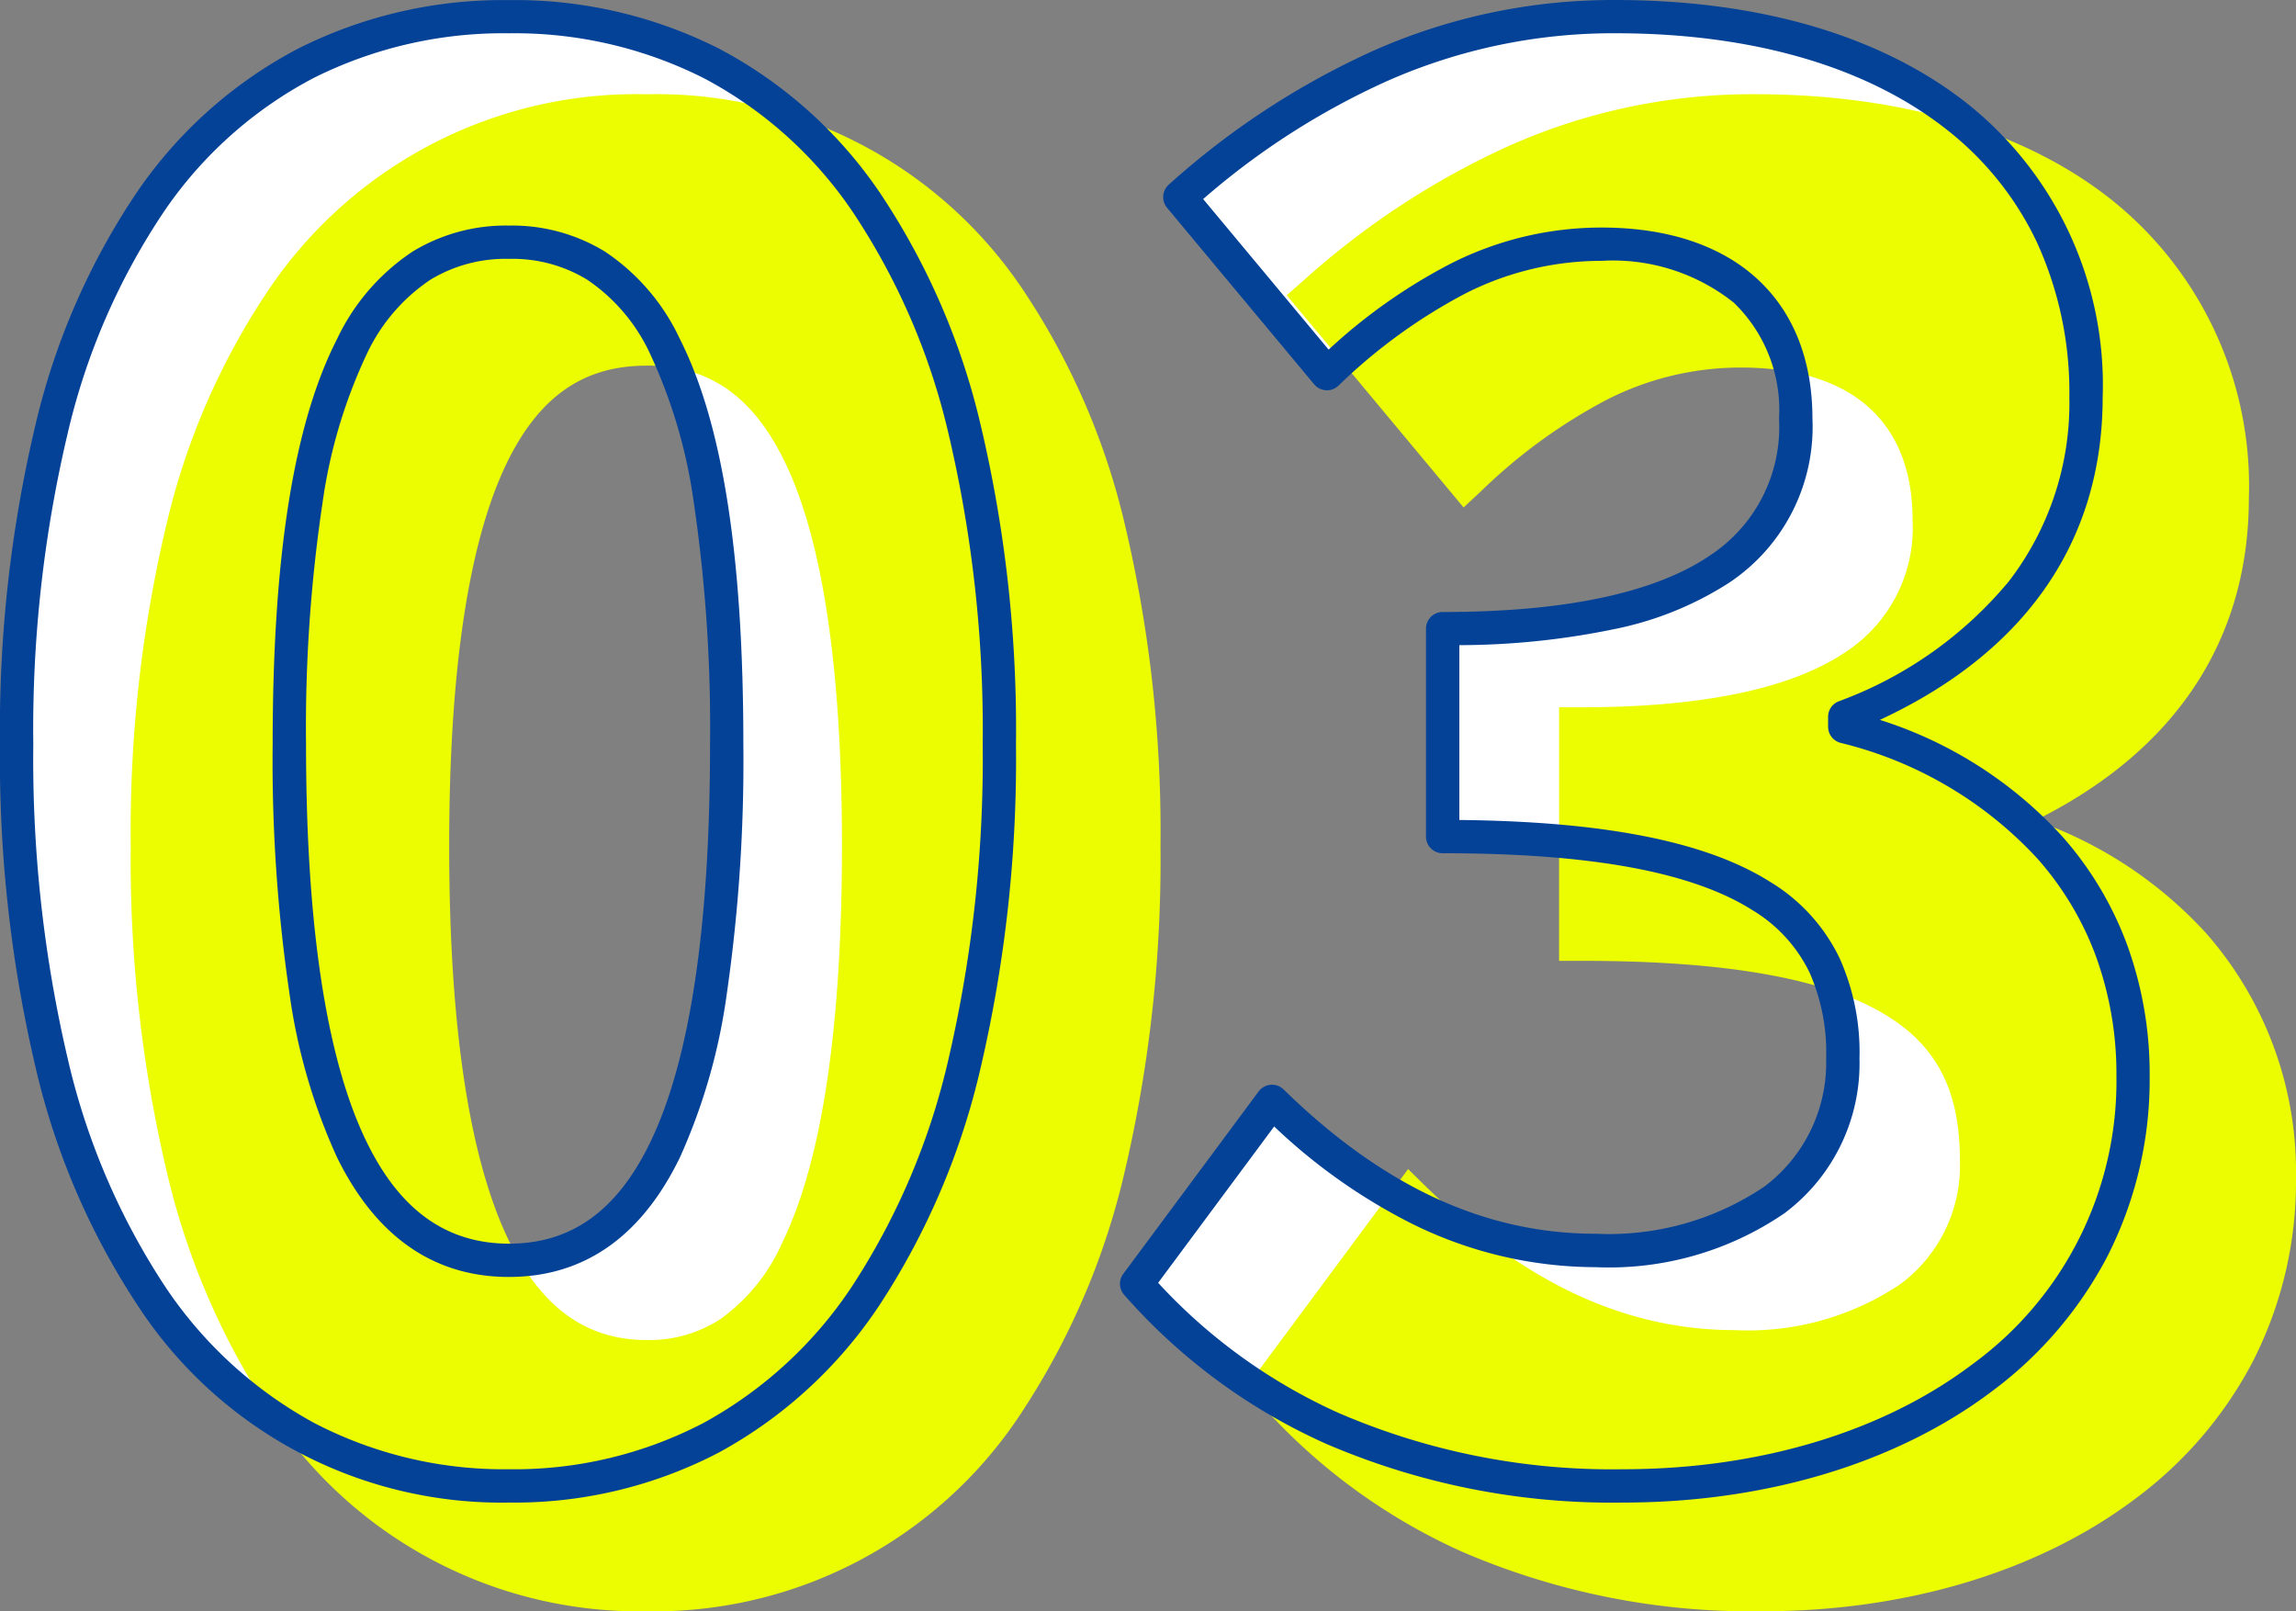<svg xmlns="http://www.w3.org/2000/svg" width="103.45" height="72.593" viewBox="0 0 103.45 72.593">
  <rect x="0" y="0" width="103.45" height="72.593" fill="#808080" stroke="none"/>
  <g id="グループ_1553" data-name="グループ 1553" transform="translate(-909.925 -1037.829)">
    <path id="パス_9099" data-name="パス 9099" d="M-14.877,16.215c13.433,0,22.094-11.754,22.094-33.407,0-21.476-8.661-32.788-22.094-32.788S-37.06-38.756-37.06-17.192C-37.06,4.461-28.311,16.215-14.877,16.215Zm0-10.163c-5.656,0-9.9-5.479-9.9-23.243,0-17.675,4.242-22.625,9.9-22.625s9.81,4.949,9.81,22.625C-5.067.572-9.221,6.051-14.877,6.051Zm50.2,10.163C47.782,16.215,58.3,9.41,58.3-2.256c0-8.4-5.656-13.787-12.991-15.731v-.442c6.805-2.74,10.87-7.512,10.87-14.406,0-10.959-8.573-17.145-21.211-17.145-7.689,0-13.964,3.182-19.62,8.131L21.976-33.9c3.889-3.623,7.689-5.833,12.373-5.833,5.568,0,8.749,2.916,8.749,7.866,0,5.479-3.889,9.456-15.908,9.456v9.368c14.229,0,18.029,3.8,18.029,9.987,0,5.479-4.507,8.661-11.136,8.661-5.921,0-10.694-2.916-14.582-6.717L13.4,7.112C18,12.326,24.981,16.215,35.321,16.215Z" transform="translate(947.735 1088.559)" fill="#fff"/>
    <path id="パス_9107" data-name="パス 9107" d="M-13.206,18.529C.25,18.529,8.925,6.755,8.925-14.933c0-21.511-8.675-32.842-22.131-32.842S-35.425-36.533-35.425-14.933C-35.425,6.755-26.661,18.529-13.206,18.529Zm0-10.18c-5.665,0-9.915-5.488-9.915-23.282,0-17.7,4.249-22.662,9.915-22.662S-3.38-32.638-3.38-14.933C-3.38,2.86-7.54,8.349-13.206,8.349Zm50.281,10.18c12.482,0,23.016-6.816,23.016-18.5,0-8.41-5.665-13.81-13.013-15.757v-.443C53.895-18.916,57.967-23.7,57.967-30.6c0-10.977-8.587-17.173-21.246-17.173-7.7,0-13.987,3.187-19.652,8.144l6.639,7.967c3.9-3.629,7.7-5.843,12.393-5.843,5.577,0,8.764,2.921,8.764,7.879,0,5.488-3.9,9.472-15.934,9.472v9.383c14.252,0,18.059,3.806,18.059,10,0,5.488-4.515,8.675-11.154,8.675-5.931,0-10.711-2.921-14.606-6.728L15.122,9.411C19.725,14.634,26.718,18.529,37.075,18.529Z" transform="translate(952.263 1090.871)" fill="#ebfd00"/>
    <path id="_03_-_アウトライン" data-name="03 - アウトライン" d="M37.347,19.822a32.866,32.866,0,0,1-13.553-2.69,26.787,26.787,0,0,1-9.167-6.774l-.547-.62L21.378-.1l.837.818c4.432,4.331,8.976,6.437,13.892,6.437a12.288,12.288,0,0,0,7.45-2.072A6.644,6.644,0,0,0,46.24-.5c0-3.067-.99-5.06-3.209-6.462-2.685-1.7-7.208-2.52-13.828-2.52H28.181V-20.906H29.2c5.455,0,9.462-.842,11.908-2.5a6.683,6.683,0,0,0,3-5.949c0-4.422-2.75-6.857-7.742-6.857a13.291,13.291,0,0,0-6.041,1.453,24.436,24.436,0,0,0-5.656,4.115l-.79.736-7.969-9.562.75-.657a36.115,36.115,0,0,1,9.326-6.1,26.941,26.941,0,0,1,11-2.3c6.552,0,12.085,1.621,16,4.688A16.49,16.49,0,0,1,59.26-30.33c0,6.4-3.315,11.391-9.619,14.522a18.864,18.864,0,0,1,7.736,5.129A16.3,16.3,0,0,1,61.384.3a17.829,17.829,0,0,1-1.956,8.29,18.2,18.2,0,0,1-5.278,6.157C49.814,18.019,43.846,19.822,37.347,19.822ZM16.714,9.617c5.084,5.417,12.021,8.162,20.633,8.162,6.058,0,11.589-1.656,15.573-4.663A15.539,15.539,0,0,0,59.341.3a14.1,14.1,0,0,0-3.5-9.626,17.529,17.529,0,0,0-8.758-5.144l-.76-.2v-1.918l.64-.258a17.784,17.784,0,0,0,7.576-5.335,12.923,12.923,0,0,0,2.673-8.147,15.993,15.993,0,0,0-1.442-6.878,13.86,13.86,0,0,0-4.042-5.021c-3.552-2.782-8.649-4.253-14.74-4.253a24.938,24.938,0,0,0-10.181,2.128,33.23,33.23,0,0,0-8.042,5.115l5.312,6.375c4.219-3.722,8.044-5.392,12.29-5.392a10.471,10.471,0,0,1,7.158,2.344,8.534,8.534,0,0,1,2.627,6.556,8.7,8.7,0,0,1-3.9,7.639c-2.666,1.809-6.609,2.742-12.034,2.845v7.357C42.868-11.349,48.283-8.026,48.283-.5a8.7,8.7,0,0,1-3.492,7.21A14.277,14.277,0,0,1,36.107,9.2a18.986,18.986,0,0,1-8.522-2.043,25.9,25.9,0,0,1-5.95-4.173ZM-12.934,19.822a19.856,19.856,0,0,1-17-9.042A33.256,33.256,0,0,1-34.565-.037a61.085,61.085,0,0,1-1.61-14.624,59.715,59.715,0,0,1,1.611-14.494A31.974,31.974,0,0,1-29.925-39.77a19.967,19.967,0,0,1,16.991-8.755A19.868,19.868,0,0,1,4.015-39.733,32.121,32.121,0,0,1,8.622-29.116a59.95,59.95,0,0,1,1.6,14.455A61.556,61.556,0,0,1,8.622-.039a33.3,33.3,0,0,1-4.6,10.816A19.762,19.762,0,0,1-12.934,19.822Zm0-66.3A18.836,18.836,0,0,0-21.617-44.5,18.367,18.367,0,0,0-28.254-38.6a29.954,29.954,0,0,0-4.33,9.939,57.688,57.688,0,0,0-1.549,13.994A59.056,59.056,0,0,0-32.583-.53,31.236,31.236,0,0,0-28.247,9.625,18.756,18.756,0,0,0-21.6,15.72a18.259,18.259,0,0,0,8.669,2.059A18.183,18.183,0,0,0-4.28,15.72,18.653,18.653,0,0,0,2.333,9.627,31.28,31.28,0,0,0,6.639-.528,59.528,59.528,0,0,0,8.175-14.662,57.923,57.923,0,0,0,6.64-28.62a30.1,30.1,0,0,0-4.3-9.945A18.335,18.335,0,0,0-4.269-44.49,18.676,18.676,0,0,0-12.934-46.482Zm0,56.124c-3.5,0-6.189-1.863-8-5.539C-22.909.087-23.87-6.05-23.87-14.662c0-8.541.963-14.572,2.945-18.436,1.785-3.482,4.474-5.247,7.991-5.247a8.291,8.291,0,0,1,4.467,1.206,9.892,9.892,0,0,1,3.482,4.045c1.95,3.852,2.9,9.881,2.9,18.432C-2.087-6.04-3.033.1-4.978,4.1-6.766,7.776-9.443,9.641-12.934,9.641Zm0-45.943c-2.764,0-4.726,1.314-6.173,4.136-1.8,3.52-2.72,9.409-2.72,17.5,0,8.176.918,14.186,2.728,17.862,1.457,2.959,3.474,4.4,6.165,4.4a5.852,5.852,0,0,0,3.358-.964,8.445,8.445,0,0,0,2.761-3.43C-5.033-.461-4.13-6.472-4.13-14.662c0-8.109-.9-14-2.678-17.509C-8.235-34.989-10.182-36.3-12.934-36.3Z" transform="translate(951.991 1090.6)" fill="#ebfd00"/>
    <path id="パス_9100" data-name="パス 9100" d="M35.321,16.965A32.545,32.545,0,0,1,21.9,14.3a26.474,26.474,0,0,1-9.06-6.695.75.75,0,0,1-.04-.943l6.1-8.219a.75.75,0,0,1,.543-.3.75.75,0,0,1,.584.211c4.478,4.376,9.076,6.5,14.058,6.5a12.53,12.53,0,0,0,7.6-2.124,6.977,6.977,0,0,0,2.785-5.787,8.9,8.9,0,0,0-.744-3.85A6.676,6.676,0,0,0,41.14-9.731c-2.725-1.721-7.288-2.558-13.95-2.558a.75.75,0,0,1-.75-.75v-9.368a.75.75,0,0,1,.75-.75c5.5,0,9.552-.856,12.04-2.544a6.924,6.924,0,0,0,3.118-6.162,6.719,6.719,0,0,0-2.04-5.232,8.745,8.745,0,0,0-5.96-1.883A13.533,13.533,0,0,0,28.2-37.5a24.657,24.657,0,0,0-5.711,4.152.75.75,0,0,1-.559.2.75.75,0,0,1-.529-.268l-6.628-7.954a.75.75,0,0,1,.082-1.045A35.791,35.791,0,0,1,24.1-48.458,26.632,26.632,0,0,1,34.968-50.73c6.481,0,11.947,1.6,15.807,4.623a16.2,16.2,0,0,1,6.154,13.273c0,6.477-3.464,11.479-10.038,14.537a18.777,18.777,0,0,1,8.226,5.26A15.4,15.4,0,0,1,58-8.247a16.972,16.972,0,0,1,1.046,5.99A17.533,17.533,0,0,1,57.127,5.9a17.9,17.9,0,0,1-5.192,6.056C47.652,15.185,41.752,16.965,35.321,16.965Zm-20.949-9.9a24.949,24.949,0,0,0,8.144,5.869,31.061,31.061,0,0,0,12.805,2.53c6.106,0,11.686-1.673,15.71-4.709A15.774,15.774,0,0,0,57.549-2.256a15.479,15.479,0,0,0-.95-5.463,13.907,13.907,0,0,0-2.607-4.326,17.768,17.768,0,0,0-8.876-5.218.75.75,0,0,1-.558-.725v-.442a.75.75,0,0,1,.47-.7,18.017,18.017,0,0,0,7.675-5.41,13.166,13.166,0,0,0,2.725-8.3,16.234,16.234,0,0,0-1.465-6.982,14.1,14.1,0,0,0-4.113-5.11c-3.594-2.815-8.74-4.3-14.882-4.3A25.161,25.161,0,0,0,24.7-47.083a33.673,33.673,0,0,0-8.3,5.321l5.653,6.784a25.012,25.012,0,0,1,5.481-3.864,15,15,0,0,1,6.819-1.636c5.948,0,9.5,3.221,9.5,8.616a8.432,8.432,0,0,1-3.776,7.4,15,15,0,0,1-5.163,2.078,34.734,34.734,0,0,1-6.97.72v7.877c6.552.064,11.137.977,14,2.786a8.131,8.131,0,0,1,3.14,3.457,10.348,10.348,0,0,1,.888,4.49A8.427,8.427,0,0,1,42.59,3.932a13.991,13.991,0,0,1-8.506,2.428A18.688,18.688,0,0,1,25.7,4.348,25.828,25.828,0,0,1,19.6.021Zm-29.249,9.9a19.564,19.564,0,0,1-16.748-8.91A32.935,32.935,0,0,1-36.211-2.657a60.716,60.716,0,0,1-1.6-14.535,59.349,59.349,0,0,1,1.6-14.4A31.654,31.654,0,0,1-31.62-42.1a20.086,20.086,0,0,1,7.267-6.453,20.555,20.555,0,0,1,9.475-2.173,20.4,20.4,0,0,1,9.464,2.187,20.055,20.055,0,0,1,7.236,6.475A31.8,31.8,0,0,1,6.381-31.557,59.584,59.584,0,0,1,7.967-17.192,61.187,61.187,0,0,1,6.382-2.658,32.979,32.979,0,0,1,1.827,8.053,20.371,20.371,0,0,1-5.4,14.7,19.9,19.9,0,0,1-14.877,16.965Zm0-66.195a19.072,19.072,0,0,0-8.791,2.008,18.6,18.6,0,0,0-6.724,5.981,30.171,30.171,0,0,0-4.363,10.012A57.86,57.86,0,0,0-36.31-17.192,59.227,59.227,0,0,0-34.755-3.018,31.452,31.452,0,0,0-30.387,7.207a18.992,18.992,0,0,0,6.729,6.17,18.5,18.5,0,0,0,8.781,2.087,18.419,18.419,0,0,0,8.767-2.087,18.889,18.889,0,0,0,6.7-6.169A31.5,31.5,0,0,0,4.926-3.017,59.7,59.7,0,0,0,6.467-17.192a58.1,58.1,0,0,0-1.541-14A30.319,30.319,0,0,0,.592-41.21a18.572,18.572,0,0,0-6.694-6A18.912,18.912,0,0,0-14.877-49.23Zm0,56.031c-3.381,0-5.986-1.81-7.743-5.379a26.46,26.46,0,0,1-2.144-7.369,72.049,72.049,0,0,1-.761-11.245c0-8.483.952-14.464,2.911-18.283a9.679,9.679,0,0,1,3.409-3.93,8.076,8.076,0,0,1,4.328-1.162A8.012,8.012,0,0,1-10.561-39.4a9.613,9.613,0,0,1,3.379,3.932c1.928,3.807,2.865,9.786,2.865,18.279A73.283,73.283,0,0,1-5.064-5.949,26.645,26.645,0,0,1-7.177,1.419C-8.913,4.99-11.5,6.8-14.877,6.8Zm0-45.868a6.514,6.514,0,0,0-3.537.937A8.217,8.217,0,0,0-21.28-34.79a23.283,23.283,0,0,0-2,6.728,68.413,68.413,0,0,0-.741,10.87c0,8.2.926,14.244,2.751,17.952,1.5,3.056,3.6,4.541,6.4,4.541S-10.01,3.817-8.526.763c1.8-3.7,2.708-9.738,2.708-17.955a69.611,69.611,0,0,0-.728-10.872,23.453,23.453,0,0,0-1.975-6.73,8.151,8.151,0,0,0-2.835-3.337A6.451,6.451,0,0,0-14.877-39.067Z" transform="translate(947.735 1088.559)" fill="#044297"/>
  </g>
</svg>
